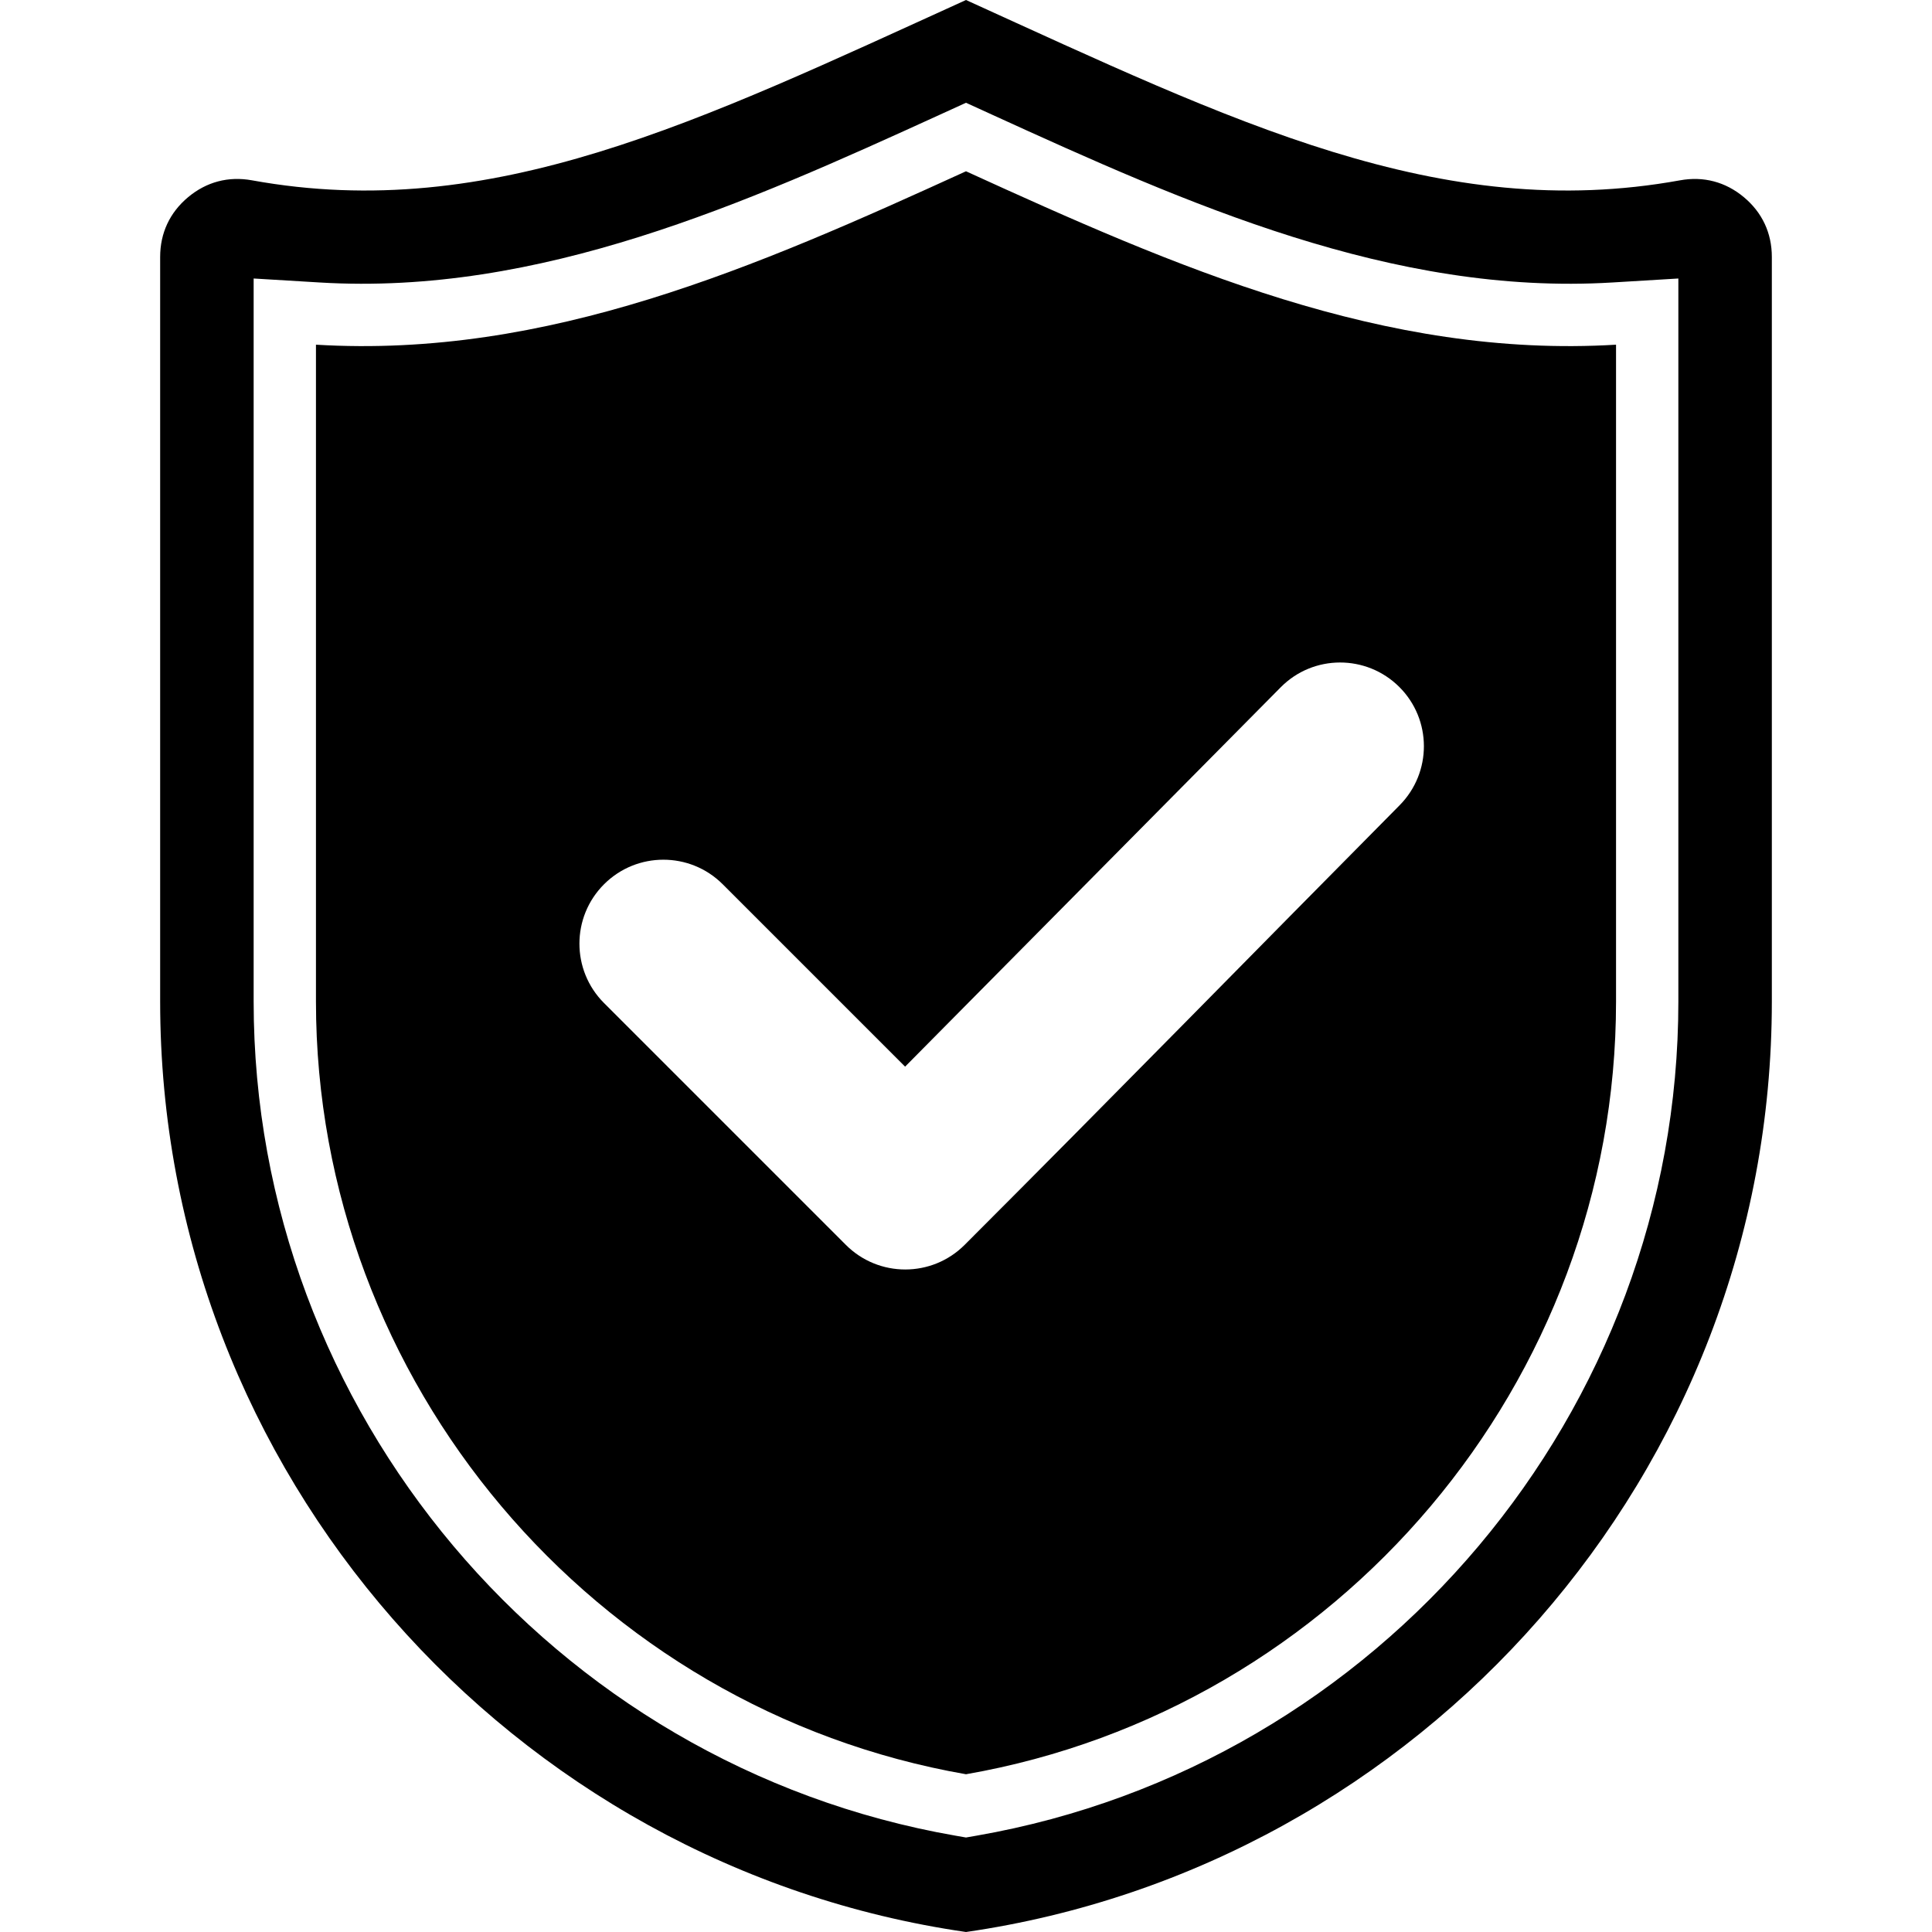 <svg xmlns="http://www.w3.org/2000/svg" id="Layer_1" height="512" viewBox="0 0 512 512" width="512"><path clip-rule="evenodd" d="m262.86 30.366c51.689 23.601 106.217 48.004 164.412 44.494l17.51-1.056v191.618c0 108.54-79.079 202.411-185.946 221.041l-2.836.494-2.837-.494c-106.867-18.63-185.945-112.501-185.945-221.041v-191.618l17.51 1.056c58.195 3.51 112.722-20.894 164.412-44.495l6.86-3.132zm-22.999 252.304-48.323-48.323c-8.688-8.689-22.779-8.689-31.467 0s-8.688 22.778 0 31.467l64.096 64.096c8.689 8.689 22.778 8.689 31.467 0 38.627-38.627 76.816-77.689 115.265-116.493 8.623-8.703 8.604-22.741-.09-31.386-8.688-8.64-22.763-8.625-31.392.09zm16.139-237.281c-55.624 25.398-110.897 49.659-172.267 45.957v174.076c0 100.829 73.609 187.571 172.267 204.771 98.658-17.199 172.267-103.941 172.267-204.771v-174.076c-61.37 3.701-116.643-20.559-172.267-45.957zm-189.224 2.397c-6.234-1.133-12.055.402-16.919 4.462-4.863 4.061-7.414 9.513-7.414 15.848v197.325c0 124.954 93.227 229.172 213.557 246.579 120.33-17.406 213.557-121.624 213.557-246.578v-197.325c0-6.335-2.551-11.788-7.414-15.848-4.864-4.06-10.686-5.594-16.92-4.462-63.59 11.544-118.568-15.669-189.223-47.787-70.654 32.118-125.633 59.331-189.224 47.786z" fill-rule="evenodd"></path></svg>